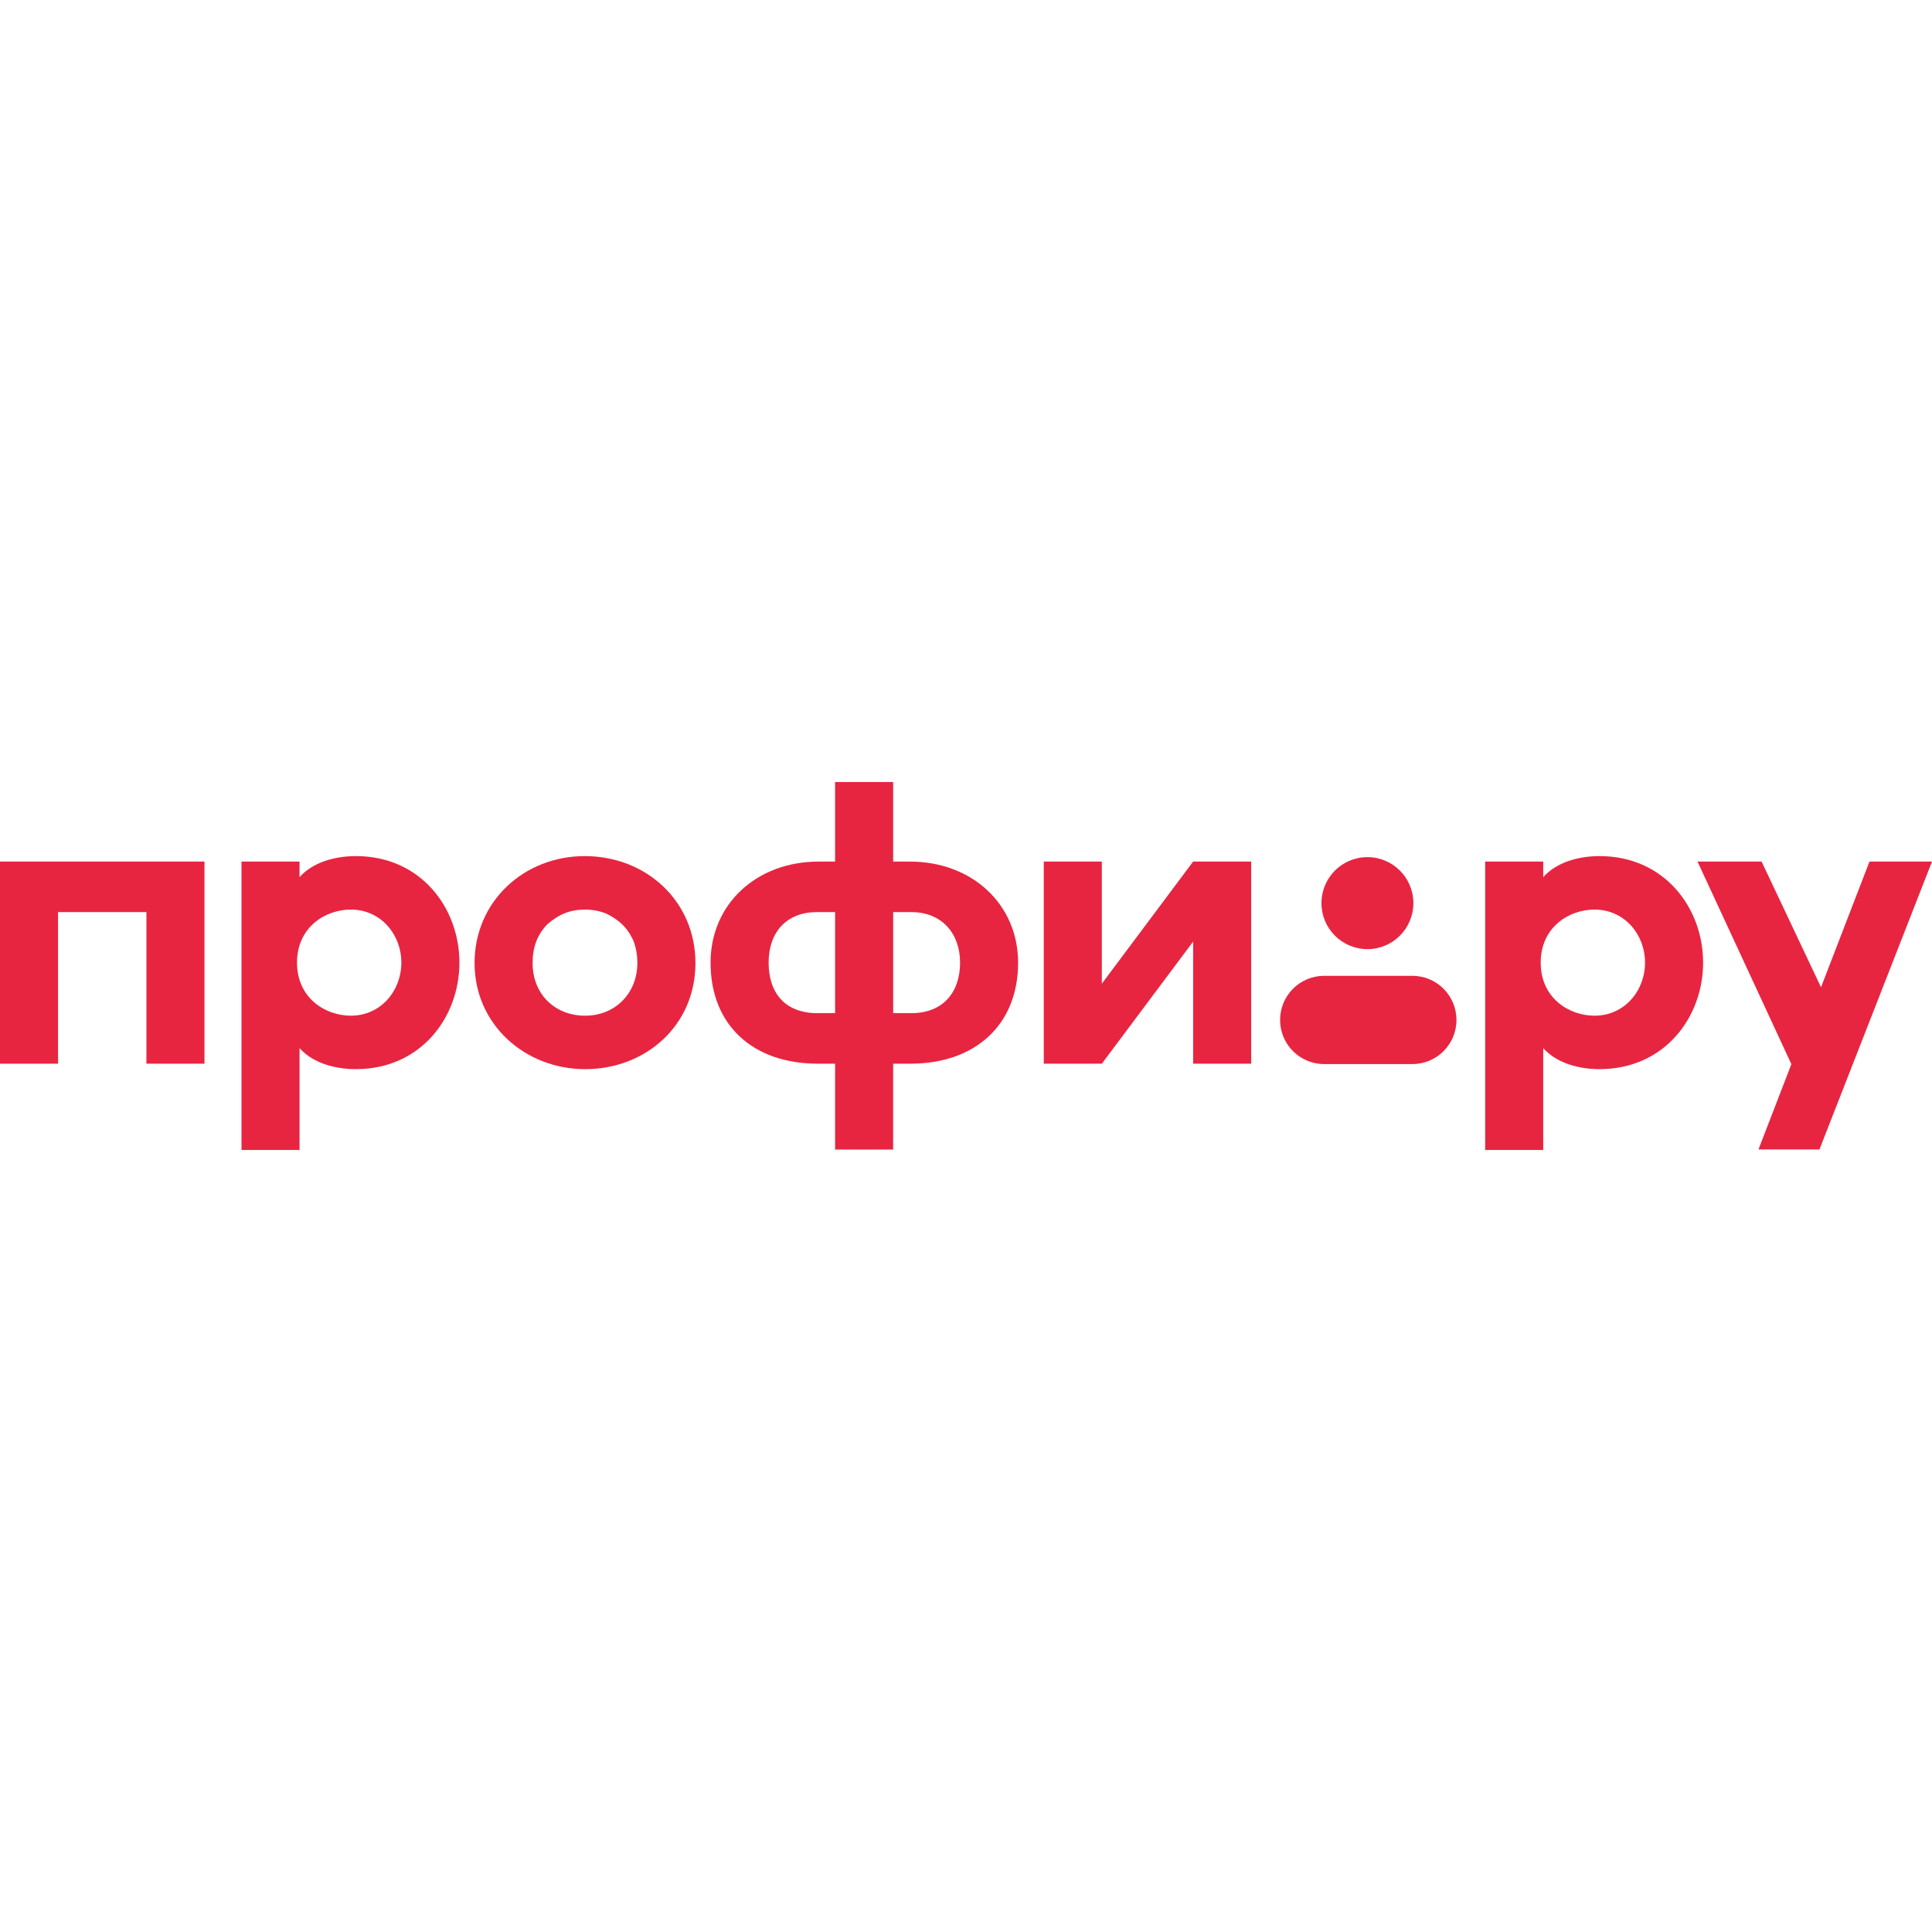 <svg xmlns="http://www.w3.org/2000/svg" width="48" height="48" viewBox="0 0 210 40" fill="none">
    <path d="M203.204 8.649H210L197.766 39.942H191.138L194.714 30.668L184.512 8.649H191.478L197.936 22.311L203.204 8.649Z" fill="#E72541"/>
    <path d="M173.87 31.213C171.629 31.213 169.206 30.571 167.742 28.925V40H161.432V8.649H167.742V10.342C169.206 8.694 171.629 8.054 173.87 8.054C180.913 8.054 185.12 13.684 185.12 19.633C185.12 25.581 180.913 31.211 173.87 31.211V31.213ZM173.321 13.867C170.531 13.867 167.467 15.789 167.467 19.634C167.467 23.479 170.531 25.401 173.321 25.401C176.568 25.401 178.808 22.701 178.808 19.634C178.808 16.567 176.567 13.867 173.321 13.867Z" fill="#E72541"/>
    <path d="M158.311 25.864C158.311 28.515 156.166 30.661 153.518 30.661H143.932C141.285 30.661 139.14 28.513 139.14 25.864C139.14 23.216 141.285 21.067 143.932 21.067H153.518C156.166 21.067 158.311 23.216 158.311 25.864Z" fill="#E72541"/>
    <path d="M143.636 13.166C143.636 10.404 145.872 8.166 148.632 8.166C151.392 8.166 153.628 10.405 153.628 13.166C153.628 15.927 151.392 18.166 148.632 18.166C145.872 18.166 143.636 15.927 143.636 13.166Z" fill="#E72541"/>
    <path d="M113.455 8.649H119.765V21.921L129.689 8.649H135.999V30.618H129.689V17.346L119.765 30.618H113.455V8.649Z" fill="#E72541"/>
    <path d="M90.773 0H97.083V8.65H98.912C105.68 8.65 110.664 13.319 110.664 19.634C110.664 26.408 105.999 30.618 98.957 30.618H97.081V39.955H90.771V30.618H88.896C81.808 30.618 77.235 26.408 77.235 19.634C77.235 13.319 82.175 8.65 88.988 8.65H90.771V0H90.773ZM88.806 14.142C85.467 14.142 83.547 16.339 83.547 19.634C83.547 22.929 85.331 25.126 88.851 25.126H90.771V14.142H88.805H88.806ZM97.085 14.142V25.126H99.051C102.572 25.126 104.356 22.791 104.356 19.634C104.356 16.477 102.389 14.142 99.051 14.142H97.085Z" fill="#E72541"/>
    <path d="M75.592 19.679C75.592 26.5 70.149 31.213 63.61 31.213C57.07 31.213 51.583 26.361 51.583 19.679C51.583 12.997 56.933 8.054 63.563 8.054C70.193 8.054 75.59 12.906 75.59 19.679H75.592ZM59.539 15.424C58.35 16.614 57.892 18.032 57.892 19.681C57.892 23.068 60.316 25.401 63.608 25.401C66.9 25.401 69.278 22.929 69.278 19.681C69.278 18.811 69.142 18.032 68.867 17.301C68.228 15.836 67.267 14.966 65.85 14.281C65.118 14.006 64.386 13.869 63.608 13.869C61.961 13.869 60.772 14.372 59.538 15.426L59.539 15.424Z" fill="#E72541"/>
    <path d="M38.688 31.213C36.446 31.213 34.023 30.571 32.559 28.925V40H26.249V8.649H32.559V10.342C34.023 8.694 36.446 8.054 38.688 8.054C45.73 8.054 49.937 13.684 49.937 19.633C49.937 25.581 45.73 31.211 38.688 31.211V31.213ZM38.138 13.867C35.349 13.867 32.284 15.789 32.284 19.634C32.284 23.479 35.349 25.401 38.138 25.401C41.386 25.401 43.625 22.701 43.625 19.634C43.625 16.567 41.384 13.867 38.138 13.867Z" fill="#E72541"/>
    <path d="M22.226 8.649V30.618H15.916V14.141H6.312V30.618H0V8.649H22.226Z" fill="#E72541"/>
</svg>